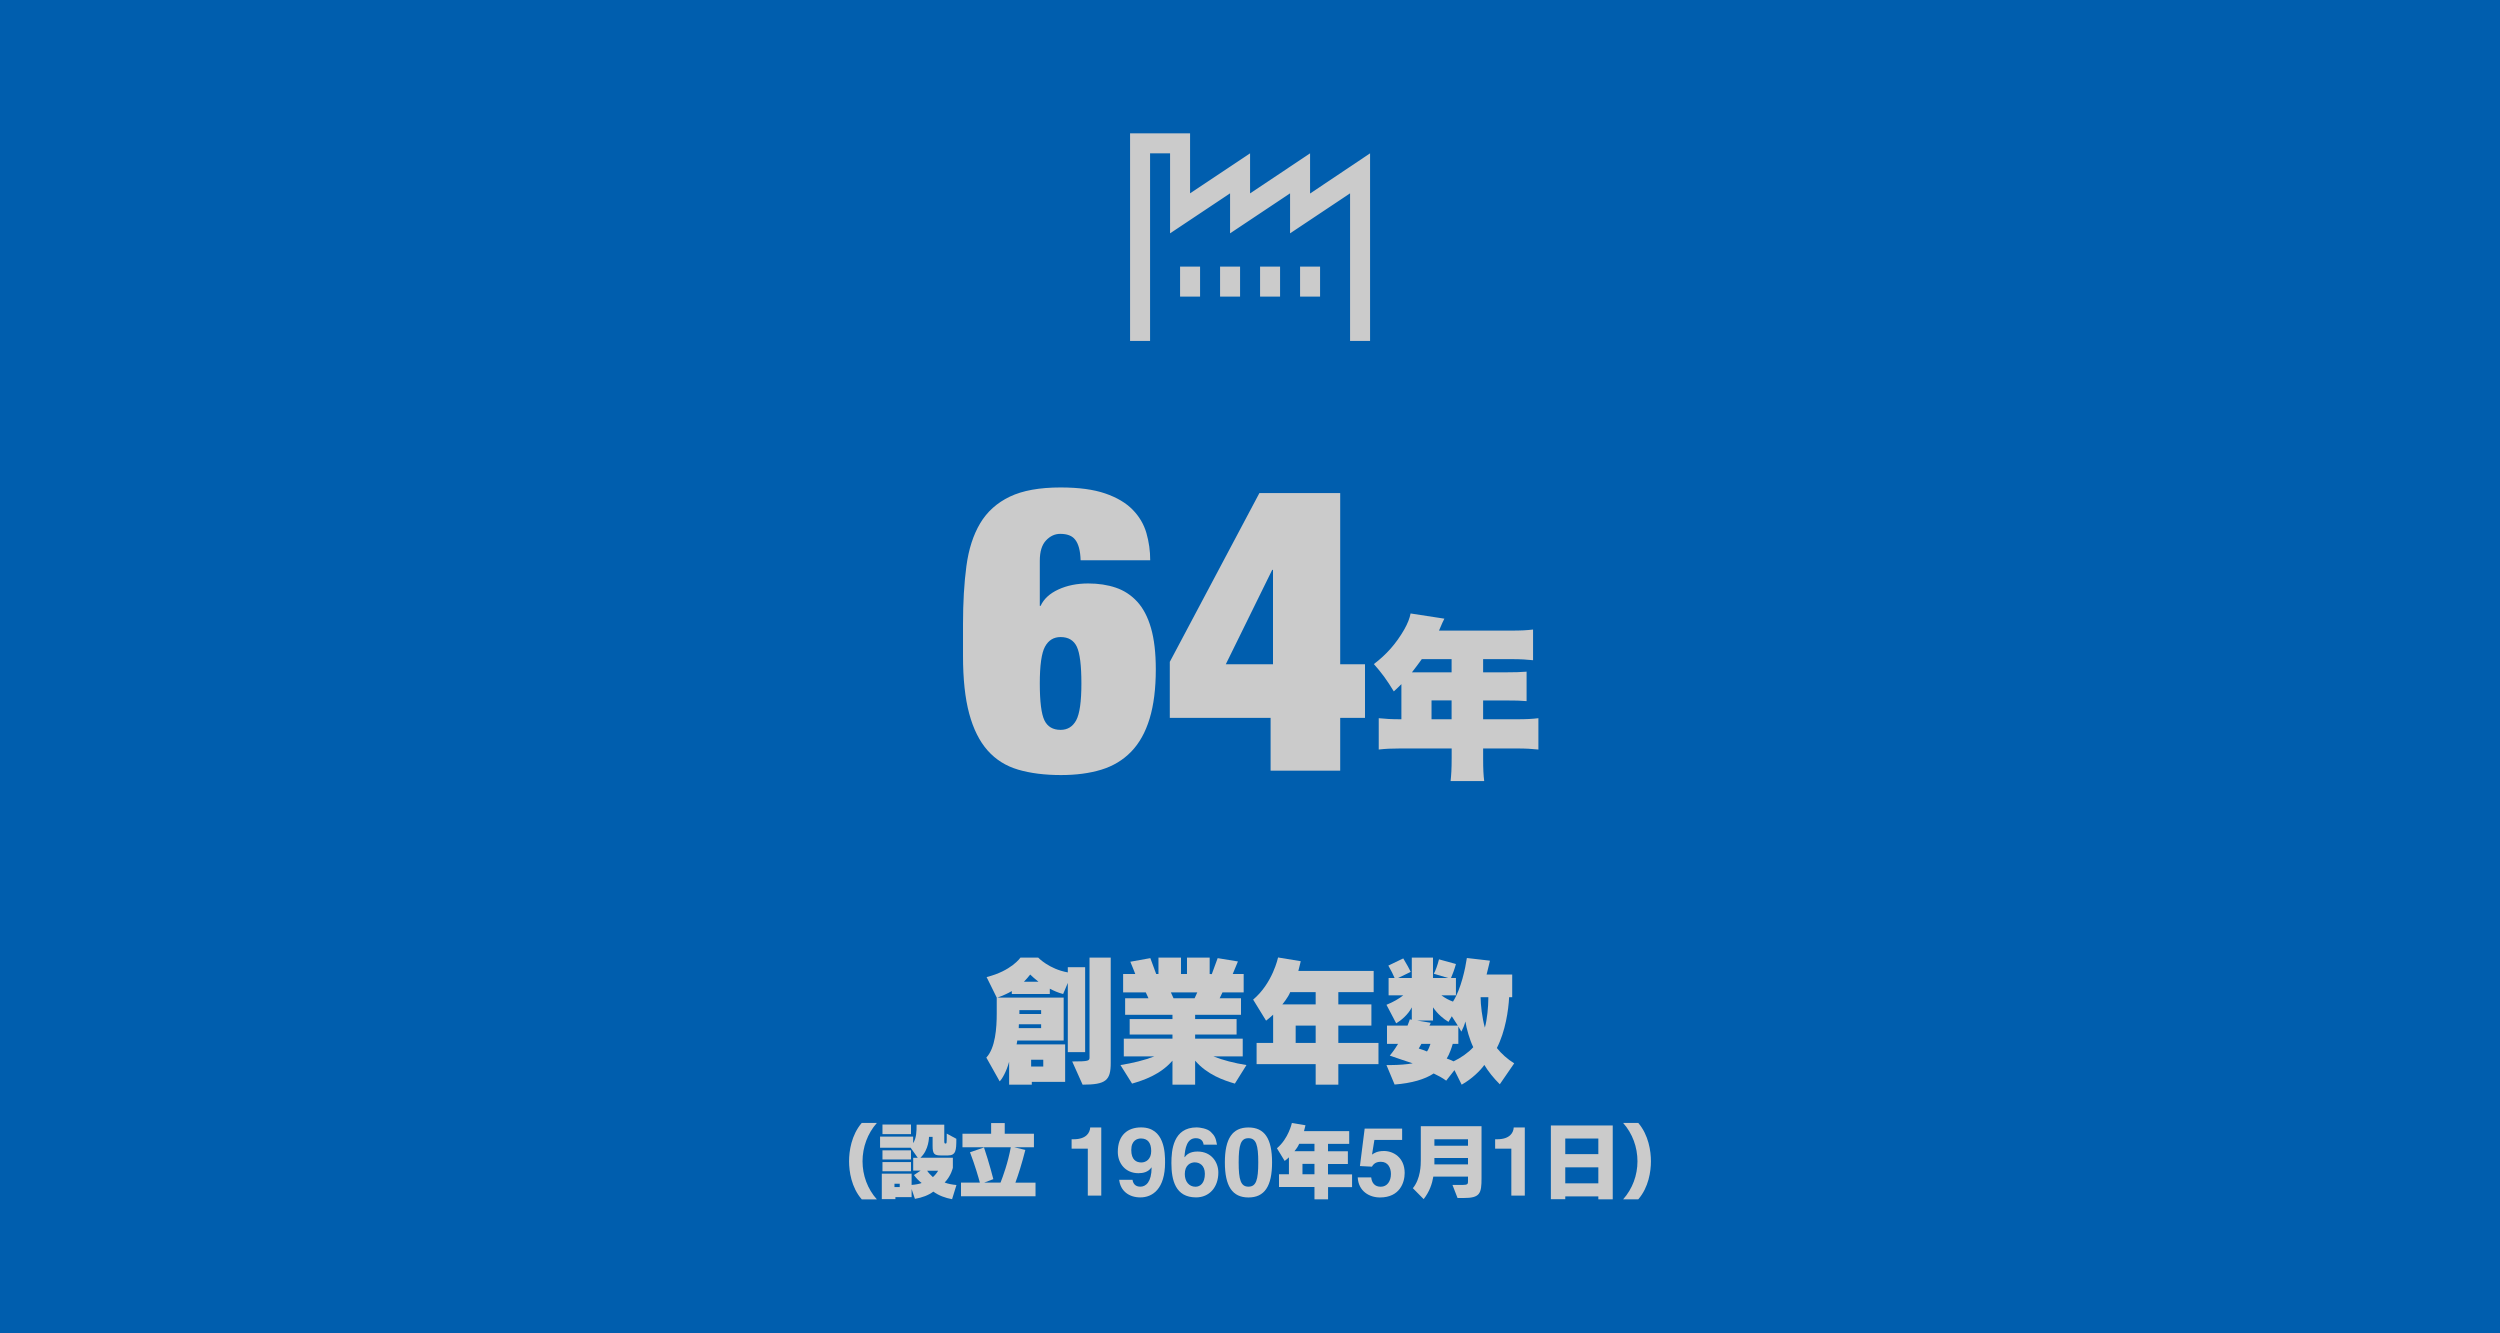 <?xml version="1.0" encoding="UTF-8"?><svg id="_レイヤー_1" xmlns="http://www.w3.org/2000/svg" viewBox="0 0 375 200"><defs><style>.cls-1{fill:#cbcbcb;}.cls-1,.cls-2{stroke-width:0px;}.cls-2{fill:#005eae;}</style></defs><rect class="cls-2" width="375" height="200"/><path class="cls-1" d="m154.77,162.28v.42h-3.4v-3.44c-.4,1.48-1.08,2.64-1.42,2.94l-2-3.56c1.36-1.46,1.56-4.44,1.56-6.62v-2.38l-1.52-3.08c3.72-.92,5.08-2.92,5.08-2.92h2.66s1.62,1.72,4.44,2.22v-.78h2.6v12.74h-2.6v-10.38l-.7,1.66c-.72-.18-1.4-.48-2-.8v.8h-5.7v-.44c-.56.34-1.42.72-2.16.98h9.94v6.44h-6.96s-.04.34-.1.58h7.28v5.62h-5Zm1.4-8.64h-3.34c0,.26-.02.58-.02.58h3.36v-.58Zm0-2.12h-3.26v.58h3.26v-.58Zm-.4-4.26c-.4-.3-1-.84-1.24-1.08-.16.22-.62.76-.94,1.08h2.18Zm.72,11.7h-1.82v1.02h1.82v-1.02Zm4.34.26c2.46,0,2.6-.1,2.6-.6v-14.98h3.18v15.78c0,2.64-.7,3.28-4.22,3.28l-1.56-3.48Z"/><path class="cls-1" d="m185.23,162.54c-1.72-.5-4.14-1.34-5.96-3.44v3.6h-3.4v-3.6c-1.82,2.1-4.34,2.94-6.06,3.44l-1.74-2.78c1.84-.3,3.6-.72,5.08-1.3h-4.58v-2.66h7.3v-.62h-6.42v-2.32h6.42v-.64h-7.1v-2.48h3.5l-.4-.88h-3.4v-2.76h1.82s-.34-.9-.74-1.84l3-.54.88,2.38h.34v-2.46h3.38v2.46h.9v-2.46h3.4v2.46l.32.02c.26-.68.54-1.48.88-2.4l3.04.5c-.3.72-.56,1.34-.78,1.88h1.64v2.76h-3.18l-.42.88h3.2v2.48h-6.88v.64h6.22v2.32h-6.22v.62h7.14v2.66h-4.4c1.46.58,3.12,1,4.96,1.3l-1.74,2.78Zm-5.64-13.68h-3.96l.4.88h3.16l.4-.88Z"/><path class="cls-1" d="m200.75,159.62v3.08h-3.4v-3.08h-8.86v-3.18h2.48v-4.24c-.24.22-.72.66-1.06.9l-1.94-3.16c2.92-2.44,3.74-6.32,3.74-6.32l3.4.56s-.12.56-.36,1.46h11.3v3.18h-5.3v1.84h4.96v3.18h-4.96v2.6h6.02v3.18h-6.02Zm-3.4-10.8h-3.82c-.3.8-1.18,1.84-1.18,1.84h5v-1.84Zm0,5.02h-3v2.6h3v-2.6Z"/><path class="cls-1" d="m224.97,162.64c-.9-.88-1.76-1.96-2.32-2.9-.62.88-1.9,2.12-3.4,2.96l-1.08-2.18-1.24,1.58c-.56-.42-1.28-.8-1.88-1.08-1.28.86-3.28,1.46-5.86,1.66l-1.22-2.92h.58c1.28,0,2.62-.12,3.36-.26-.78-.26-2.52-.82-3.44-1.16,0,0,.68-.8,1.24-1.76h-1.66v-2.74h3.08c.22-.52.34-.94.34-.94l.3.06v-1.86c-.54,1.08-1.62,1.98-2.34,2.4l-1.46-2.78c1-.4,1.92-.94,2.52-1.42h-2.2v-2.6h.9c-.16-.4-.56-1.22-.94-1.86l2.24-1.08c.48.78.96,1.68,1.12,2.02l-1.9.92h2.06v-3.06h3.18v3.06h2.28l-2.16-.64c.24-.4.56-1.28.78-2.16l2.54.7c-.2.76-.54,1.66-.74,2.1h.74v2.6h-2.18c.58.42,1.12.72,1.74.94,1.22-1.9,1.86-5.04,2.08-6.54l3.46.4s-.22,1-.5,2.08h3.84v3.4h-.46c-.1,1.96-.56,5.12-1.84,7.62.68.86,1.6,1.68,2.6,2.3l-2.16,3.14Zm-7.2-10.2l-.5.84c-.74-.44-1.6-1.14-2.32-2.18v1.98h-2.38l2.04.34c-.04.14-.2.42-.2.42h4.26l-.9-1.4Zm-4.56,4.14c-.2.36-.4.7-.4.7.42.12.88.3,1.24.44.26-.34.38-.78.52-1.14h-1.36Zm4.7,0c-.16.58-.5,1.56-.9,2.2.38.12.68.26,1.02.42,1.04-.48,2.2-1.28,2.96-2.12-.54-1.1-1.02-2.8-1.18-3.86-.14.52-.34,1.02-.6,1.52l-.46-.76v2.6h-.84Zm5.34-7h-1.16c0,1.06.22,3.1.64,4.56.34-1.2.52-3.16.52-4.38v-.18Z"/><path class="cls-1" d="m129.26,179.9c-1.56-1.79-1.9-4.2-1.9-5.71s.34-3.93,1.9-5.75h2.27c-1.4,1.58-2.15,3.65-2.15,5.75s.74,4.14,2.15,5.72h-2.27Z"/><path class="cls-1" d="m142.82,179.88c-1.02-.18-2.04-.56-2.82-1.14-.7.54-1.7.91-2.76,1.09l-.5-1.48v1.22h-2.43v.3h-2.04v-3.82h4.47v1.69c.59-.04,1.21-.16,1.51-.29-.42-.3-.9-.82-1.16-1.19l1.01-.67h-1.12v-1.92h.68l-1.06-1.51h-4.59v-1.67h4.96v.99c.5-.79.52-1.77.52-2.78h4.15v2.47c0,.36.07.36.23.36.13,0,.14-.22.14-.64v-.85l1.44.78c0,1.72-.05,2.5-1.28,2.5h-.98c-1.02,0-1.3-.18-1.3-1.42v-1.37h-.54s0,1.97-1.29,3.13h4.87v1.51s-.26,1.2-1.23,2.21c.48.19,1.15.32,1.77.37l-.65,2.1Zm-10.45-9.76v-1.44h4.28v1.44h-4.28Zm0,3.8v-1.37h4.28v1.37h-4.28Zm0,1.77v-1.38h4.28v1.38h-4.28Zm2.59,1.87h-.79v.5h.79v-.5Zm4.11-1.95c.19.29.53.66.86.96.31-.27.61-.63.79-.96h-1.66Z"/><path class="cls-1" d="m144.15,179.42v-2.03h2.83c-.18-.66-.71-2.56-1.48-4.55l2.1-.72c.78,2.29,1.4,4.75,1.4,4.75l-1.37.52h2.45c.37-.94,1.12-2.99,1.54-5.3h-7.25v-2.03h4.3v-1.6h2.04v1.6h4.38v2.03h-2.96l1.67.4c-.52,2.08-1.08,3.8-1.49,4.91h3.02v2.04h-11.18Z"/><path class="cls-1" d="m160.74,170.89h.29c1.94,0,2.46-1.01,2.5-1.77h1.66v10.22h-2.02v-7.04h-2.43v-1.41Z"/><path class="cls-1" d="m169.88,176.98h0c.11.72.56,1.02,1.18,1.02.83,0,1.67-.71,1.68-2.85l-.03-.03c-.46.69-1.25.86-1.94.86-1.96,0-3.1-1.48-3.1-3.2,0-2.51,1.48-3.67,3.49-3.67,3.54,0,3.6,3.82,3.6,5.26,0,3.96-1.87,5.24-3.71,5.24-1.74,0-3-1.01-3.17-2.64h2Zm1.32-2.61c.71,0,1.48-.5,1.48-1.71s-.5-1.89-1.54-1.89c-.52,0-1.45.26-1.45,1.73s.75,1.87,1.51,1.87Z"/><path class="cls-1" d="m180.54,171.71c-.06-.58-.43-.98-1.18-.98-1.31,0-1.61,1.5-1.69,2.82l.03.03c.27-.37.78-.85,1.92-.85,2.12,0,3.13,1.63,3.13,3.15,0,2.23-1.37,3.73-3.34,3.73-3.1,0-3.7-2.59-3.7-5.14,0-1.94.26-5.36,3.8-5.36.42,0,1.58.16,2.09.66.56.55.76.85.95,1.93h-2Zm-1.28,2.64c-.76,0-1.54.47-1.54,1.76,0,1.11.63,1.9,1.6,1.9.73,0,1.41-.56,1.41-1.94,0-1.3-.84-1.71-1.47-1.71Z"/><path class="cls-1" d="m187.27,169.12c2.4,0,3.54,1.65,3.54,5.24s-1.14,5.26-3.54,5.26-3.54-1.67-3.54-5.26,1.14-5.24,3.54-5.24Zm0,8.88c1.15,0,1.47-1.01,1.47-3.64s-.32-3.63-1.47-3.63-1.47.99-1.47,3.63.32,3.64,1.47,3.64Z"/><path class="cls-1" d="m199.21,178.05v1.85h-2.04v-1.85h-5.32v-1.91h1.49v-2.54c-.14.13-.43.4-.64.54l-1.16-1.9c1.75-1.47,2.24-3.79,2.24-3.79l2.04.34s-.07.34-.22.88h6.78v1.91h-3.18v1.11h2.98v1.91h-2.98v1.56h3.61v1.91h-3.61Zm-2.04-6.48h-2.29c-.18.48-.71,1.11-.71,1.11h3v-1.11Zm0,3.01h-1.8v1.56h1.8v-1.56Z"/><path class="cls-1" d="m205.77,173.21c.37-.26.83-.56,1.83-.56,1.37,0,3.1.95,3.1,3.3,0,1.4-.71,3.67-3.71,3.67-1.6,0-3.23-.95-3.33-3.01h2.02c.09.83.53,1.4,1.43,1.4.96,0,1.53-.82,1.53-1.91,0-.91-.43-1.83-1.5-1.83-.27,0-.96.01-1.35.73l-1.8-.09.71-5.62h5.62v1.7h-4.16l-.36,2.22Z"/><path class="cls-1" d="m218.63,179.7l-.76-1.96h1.54c.77,0,.79-.18.79-.54v-.71h-5.2c-.18,1.07-.56,2.24-1.45,3.38l-1.62-1.64c1.18-1.44,1.19-3.53,1.19-4.21v-5.09h9.11v7.78c0,2.33-.22,2.99-2.68,2.99h-.92Zm1.57-8.81h-5.04v.97h5.04v-.97Zm0,2.81h-5.04v.96h5.04v-.96Z"/><path class="cls-1" d="m224.27,170.89h.29c1.94,0,2.46-1.01,2.5-1.77h1.66v10.22h-2.02v-7.04h-2.43v-1.41Z"/><path class="cls-1" d="m239.75,179.88v-.42h-4.96v.42h-2.16v-11.06h9.28v11.08h-2.16Zm0-9.1h-4.96v2.34h4.96v-2.34Zm0,4.32h-4.96v2.4h4.96v-2.4Z"/><path class="cls-1" d="m243.47,179.9c1.4-1.57,2.15-3.61,2.15-5.71s-.74-4.16-2.15-5.75h2.27c1.56,1.82,1.9,4.25,1.9,5.75s-.34,3.92-1.9,5.71h-2.27Z"/><path class="cls-1" d="m161.25,80.92c-.44-.56-1.18-.84-2.22-.84-.8,0-1.51.33-2.13.99-.62.66-.93,1.67-.93,3.03v6.78h.12c.48-1.04,1.37-1.86,2.67-2.46,1.3-.6,2.79-.9,4.47-.9,1.52,0,2.9.21,4.14.63,1.24.42,2.31,1.12,3.21,2.1s1.59,2.3,2.07,3.96c.48,1.66.72,3.73.72,6.21,0,2.88-.31,5.34-.93,7.38-.62,2.04-1.54,3.69-2.76,4.95-1.22,1.26-2.71,2.16-4.47,2.7-1.76.54-3.78.81-6.06.81-2.44,0-4.58-.27-6.42-.81-1.84-.54-3.37-1.5-4.59-2.88-1.22-1.38-2.14-3.22-2.76-5.52s-.93-5.19-.93-8.67v-4.74c0-3.28.17-6.19.51-8.73.34-2.54,1.03-4.68,2.07-6.42,1.04-1.74,2.52-3.07,4.44-3.99,1.92-.92,4.46-1.38,7.62-1.38,2.72,0,4.95.3,6.69.9,1.74.6,3.11,1.41,4.11,2.43,1,1.02,1.69,2.19,2.07,3.51.38,1.32.57,2.68.57,4.08h-10.44c-.04-1.44-.32-2.48-.84-3.12Zm-4.59,27.12c.46.96,1.27,1.44,2.43,1.44,1.04,0,1.82-.48,2.34-1.44.52-.96.78-2.8.78-5.52s-.23-4.56-.69-5.52c-.46-.96-1.27-1.44-2.43-1.44-1.04,0-1.82.48-2.34,1.44-.52.96-.78,2.8-.78,5.52s.23,4.56.69,5.52Z"/><path class="cls-1" d="m188.91,73.96h12.12v25.68h3.72v8.04h-3.72v7.92h-10.44v-7.92h-15.12v-8.4l13.44-25.32Zm2.04,11.52h-.12l-6.96,14.16h7.08v-14.16Z"/><path class="cls-1" d="m222.47,107.89h5.09c1.43,0,2.29-.05,3.2-.16v4.7c-.96-.1-1.87-.16-3.2-.16h-5.09v1.51c0,1.64.05,2.47.16,3.38h-5.04c.1-.93.16-1.82.16-3.46v-1.43h-7.72c-1.35,0-2.26.05-3.22.16v-4.7c.99.1,1.87.16,3.22.16h.18v-5.27c-.44.44-.6.6-1.14,1.09-1.04-1.72-1.82-2.78-2.99-4.1,1.9-1.43,3.35-3.09,4.55-5.17.52-.91.83-1.72.96-2.42l5.07.78c-.21.41-.34.67-.55,1.19-.08.21-.16.36-.26.6h10.91c1.4,0,2.29-.05,3.2-.16v4.6c-.96-.1-1.87-.16-3.2-.16h-4.29v1.98h3.3c1.53,0,2.29-.03,3.22-.1v4.42c-.88-.08-1.66-.1-3.04-.1h-3.48v2.83Zm-4.73-7.04v-1.98h-4.47c-.49.7-.94,1.27-1.48,1.98h5.95Zm-3.01,4.21v2.83h3.01v-2.83h-3.01Z"/><path class="cls-1" d="m202.51,51.14v-22.14l-9,6v-6l-9,6v-6l-9,6v-12h-3v28.14h-3v-31.14h9v9l9-6v6.01l9-6.01v6.03l9-6.03v28.14h-3Zm-10.5-6.65h-3v-4.5h3v4.5Zm-6,0h-3v-4.5h3v4.5Zm-6,0h-3v-4.5h3v4.5Zm18,0h-3v-4.5h3v4.5Z"/></svg>